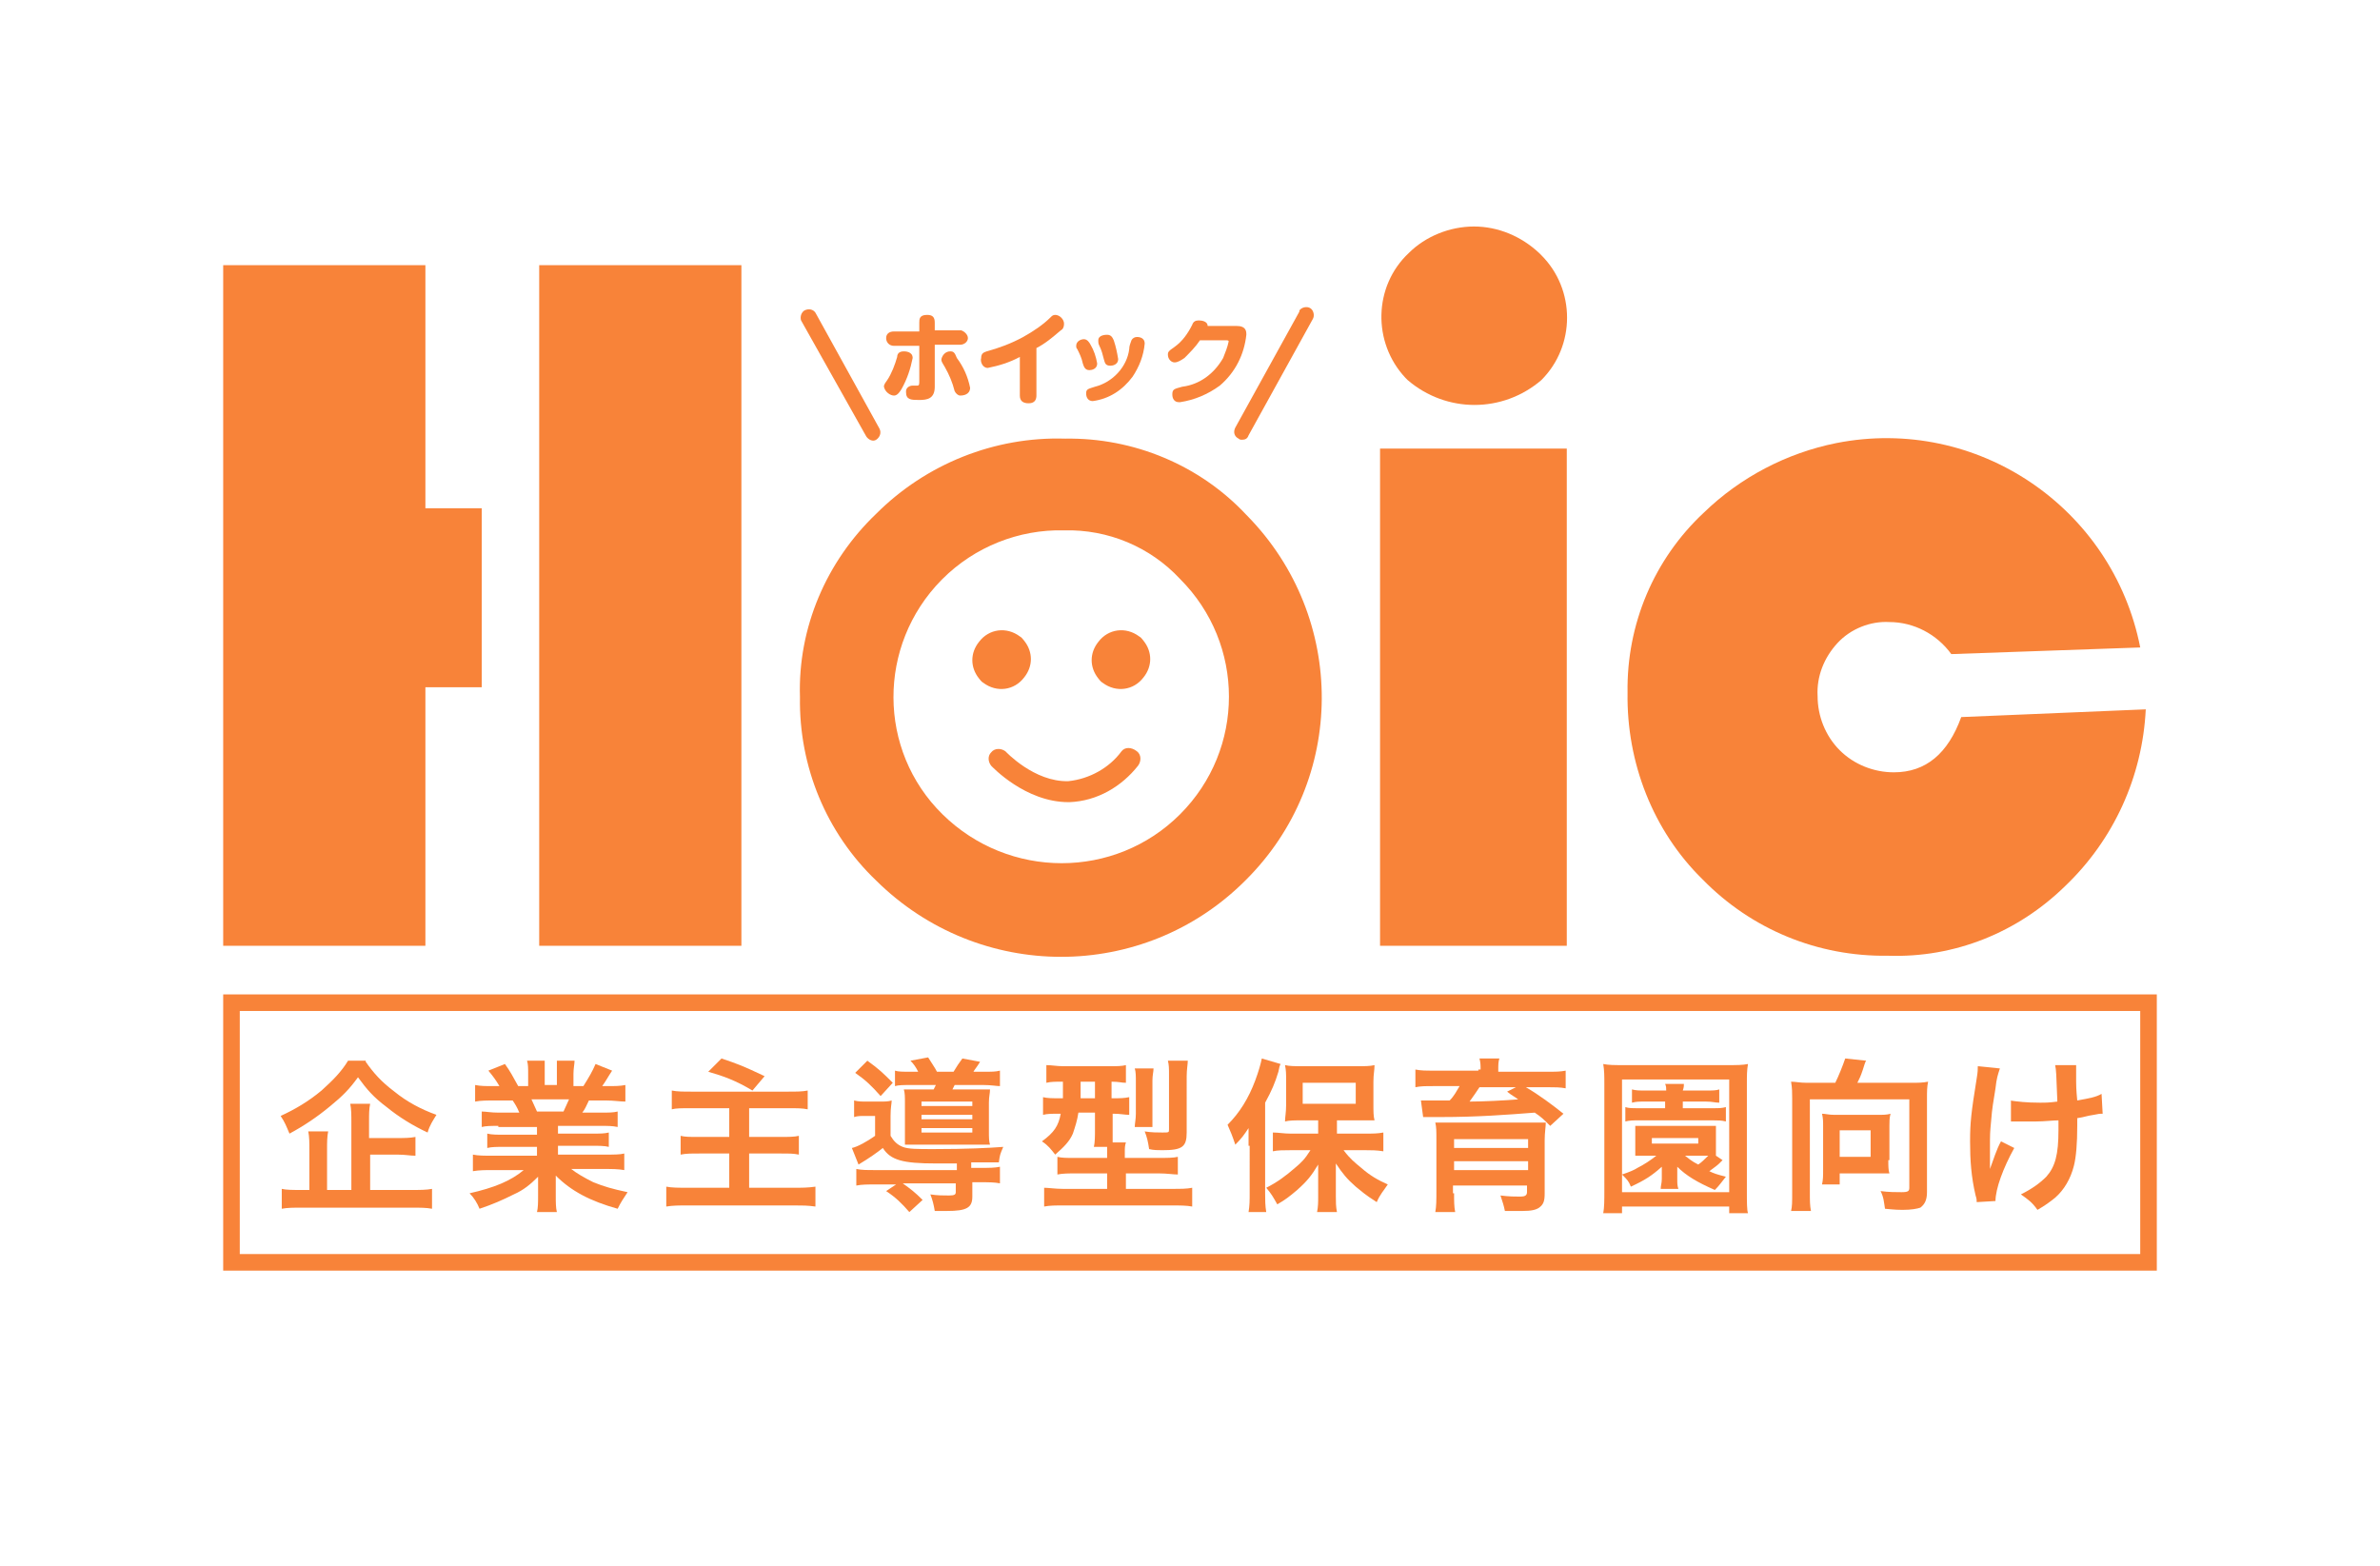 <?xml version="1.0" encoding="utf-8"?>
<!-- Generator: Adobe Illustrator 24.3.0, SVG Export Plug-In . SVG Version: 6.00 Build 0)  -->
<svg version="1.1" id="レイヤー_1" xmlns="http://www.w3.org/2000/svg" xmlns:xlink="http://www.w3.org/1999/xlink" x="0px"
	 y="0px" viewBox="0 0 215.4 141.7" style="enable-background:new 0 0 215.4 141.7;" xml:space="preserve">
<style type="text/css">
	.st0{fill:#F88339;}
	.st1{fill:none;stroke:#F88339;stroke-miterlimit:10;}
</style>
<g id="グループ_1770">
	<g id="グループ_1769">
		<g id="グループ_1768">
			<path id="パス_872" class="st0" d="M38.5,24H20.2v61.6h18.3V62.2h5.1V46h-5.1V24z"/>
			<rect id="長方形_1371" x="48.8" y="24" class="st0" width="18.3" height="61.6"/>
			<path id="パス_873" class="st0" d="M96.4,39.7c-6.4-0.2-12.6,2.3-17.1,6.8c-4.5,4.3-7.1,10.3-6.9,16.6
				c-0.1,6.3,2.4,12.3,6.9,16.6c9.3,9.2,24.2,9.2,33.4,0c9.2-9.1,9.2-23.8,0.2-33c0,0,0,0,0,0l-0.1-0.1
				C108.6,42.1,102.6,39.6,96.4,39.7z M106.8,73.7c-5.9,5.9-15.5,5.9-21.5,0c-5.9-5.8-5.9-15.3-0.1-21.2c0,0,0.1-0.1,0.1-0.1
				c2.9-2.9,6.9-4.5,11-4.4c4-0.1,7.8,1.5,10.5,4.4C112.7,58.3,112.7,67.8,106.8,73.7L106.8,73.7L106.8,73.7z"/>
			<rect id="長方形_1372" x="124.9" y="40.6" class="st0" width="16.9" height="45"/>
			<path id="パス_874" class="st0" d="M133.4,20.5c-2.2,0-4.4,0.9-5.9,2.4c-3.2,3-3.3,8.1-0.3,11.3l0.2,0.2c3.5,3,8.6,3,12.1,0
				c3.1-3.1,3.1-8.2,0-11.3l-0.2-0.2C137.7,21.4,135.6,20.5,133.4,20.5z"/>
			<path id="パス_875" class="st0" d="M177.5,64.9c-1.2,3.3-3.2,5-6.1,5c-1.8,0-3.6-0.7-4.9-2c-1.3-1.3-2-3.1-2-4.9
				c-0.1-1.8,0.6-3.5,1.8-4.8c1.2-1.3,3-2,4.7-1.9c2.2,0,4.3,1.1,5.6,2.9l17.1-0.6c-2.5-12.7-14.8-21-27.5-18.5
				c-4.5,0.9-8.7,3.1-12,6.3c-4.5,4.2-7,10.1-6.9,16.3c-0.1,6.3,2.3,12.5,6.8,16.9c4.4,4.5,10.4,7,16.8,6.9c6,0.2,11.7-2.1,16-6.3
				c4.4-4.2,7-9.9,7.3-16L177.5,64.9z"/>
			<path id="パス_876" class="st0" d="M80.9,35.8c0.2,0,0.4-0.1,0.7-0.6c0.5-0.9,0.8-1.8,1-2.8c0-0.6-0.7-0.6-0.8-0.6
				c-0.5,0-0.6,0.3-0.6,0.5c-0.2,0.7-0.5,1.5-0.9,2.1c-0.3,0.4-0.3,0.5-0.3,0.6C80.1,35.5,80.6,35.8,80.9,35.8z"/>
			<path id="パス_877" class="st0" d="M86,31.8c-0.4,0-0.7,0.3-0.8,0.7c0,0.2,0,0.2,0.3,0.7c0.4,0.7,0.7,1.4,0.9,2.2
				c0.1,0.2,0.3,0.4,0.5,0.4c0.6,0,0.9-0.3,0.9-0.7c-0.2-1-0.6-1.9-1.2-2.7C86.4,31.9,86.3,31.8,86,31.8z"/>
			<path id="パス_878" class="st0" d="M80.9,31.3h2.3v3.3c0,0.3-0.1,0.3-0.2,0.3h-0.4c-0.3,0-0.6,0.2-0.6,0.5c0,0,0,0.1,0,0.1
				c0,0.7,0.5,0.7,1.2,0.7s1.4-0.1,1.4-1.2v-3.8h2.3c0.4,0,0.7-0.3,0.7-0.6c0-0.3-0.3-0.6-0.6-0.7h-2.4v-0.7c0-0.5-0.2-0.7-0.7-0.7
				c-0.7,0-0.7,0.4-0.7,0.7V30h-2.3c-0.4,0-0.7,0.2-0.7,0.6c0,0,0,0,0,0C80.2,31,80.5,31.3,80.9,31.3C80.8,31.3,80.8,31.3,80.9,31.3
				L80.9,31.3z"/>
			<path id="パス_879" class="st0" d="M89.4,33.3c1-0.2,2-0.5,2.9-1v3.5c0,0.5,0.3,0.7,0.8,0.7c0.6,0,0.7-0.4,0.7-0.7v-4.3
				c0.8-0.4,1.5-1,2.2-1.6c0.2-0.1,0.3-0.3,0.3-0.6c0-0.4-0.4-0.8-0.8-0.8c-0.2,0-0.3,0.1-0.4,0.2c-0.7,0.7-1.6,1.3-2.5,1.8
				c-1.1,0.6-2.2,1-3.3,1.3c-0.3,0.1-0.5,0.2-0.5,0.6C88.7,32.7,88.9,33.3,89.4,33.3z"/>
			<path id="パス_880" class="st0" d="M99.1,35c-0.6,0.2-0.8,0.2-0.8,0.6c0,0.4,0.2,0.7,0.6,0.7c0,0,0,0,0,0
				c1.5-0.2,2.7-1,3.6-2.2c0.6-0.9,1-1.9,1.1-3c0-0.6-0.6-0.6-0.7-0.6c-0.2,0-0.4,0.1-0.5,0.3c-0.1,0.3-0.2,0.5-0.2,0.8
				C102,33.2,100.7,34.6,99.1,35z"/>
			<path id="パス_881" class="st0" d="M99.9,32.5c0.1,0.3,0.1,0.6,0.6,0.6c0.2,0,0.7-0.1,0.7-0.6c-0.1-0.6-0.2-1.1-0.4-1.7
				c-0.1-0.2-0.2-0.5-0.6-0.5c-0.1,0-0.8,0-0.8,0.5c0,0.2,0,0.3,0.1,0.5C99.7,31.7,99.8,32.1,99.9,32.5z"/>
			<path id="パス_882" class="st0" d="M98,32.9c0.1,0.3,0.2,0.6,0.6,0.6c0.2,0,0.7-0.1,0.7-0.6c-0.1-0.6-0.3-1.2-0.6-1.7
				c-0.1-0.2-0.3-0.5-0.6-0.5s-0.7,0.2-0.7,0.6c0,0.1,0,0.2,0.1,0.3C97.7,32,97.9,32.4,98,32.9z"/>
			<path id="パス_883" class="st0" d="M106.3,32.8c0.3,0,0.6-0.2,0.9-0.4c0.5-0.5,1-1,1.4-1.6h2.3c0.2,0,0.3,0,0.3,0.1
				c-0.1,0.5-0.3,1-0.5,1.5c-0.8,1.4-2.1,2.4-3.7,2.6c-0.7,0.2-0.9,0.2-0.9,0.7c0,0.4,0.2,0.7,0.6,0.7h0.1c1.3-0.2,2.5-0.7,3.6-1.5
				c1.4-1.2,2.2-2.8,2.4-4.6c0-0.3,0-0.8-0.9-0.8h-2.6c0-0.4-0.5-0.5-0.8-0.5c-0.3,0-0.5,0.1-0.6,0.4c-0.4,0.8-0.9,1.5-1.6,2
				c-0.6,0.4-0.6,0.5-0.6,0.7C105.7,32.5,106,32.8,106.3,32.8z"/>
			<path id="パス_884" class="st0" d="M92.7,58c-0.1-0.1-0.2-0.3-0.4-0.4c-1.2-0.9-2.8-0.7-3.7,0.5c-0.8,1-0.8,2.3,0,3.3
				c0.1,0.1,0.2,0.3,0.4,0.4c1.2,0.9,2.8,0.7,3.7-0.5C93.5,60.3,93.5,59,92.7,58z"/>
			<path id="パス_885" class="st0" d="M103.1,57.6c-1.2-0.9-2.8-0.7-3.7,0.5c-0.8,1-0.8,2.3,0,3.3c0.1,0.1,0.2,0.3,0.4,0.4
				c1.2,0.9,2.8,0.7,3.7-0.5c0.8-1,0.8-2.3,0-3.3C103.4,57.9,103.3,57.7,103.1,57.6z"/>
			<path id="パス_886" class="st0" d="M101.5,68c-1.1,1.5-2.9,2.5-4.8,2.7c-3.1,0.1-5.7-2.7-5.7-2.7c-0.4-0.3-1-0.3-1.3,0.1
				c-0.3,0.3-0.3,0.8,0,1.2c0.1,0.1,3.1,3.3,7,3.3h0.1c2.5-0.1,4.7-1.4,6.2-3.3c0.3-0.4,0.3-1-0.1-1.3c0,0,0,0,0,0
				C102.4,67.6,101.8,67.6,101.5,68C101.5,68,101.5,68,101.5,68L101.5,68L101.5,68z"/>
			<path id="パス_887" class="st0" d="M78.4,39.5c0.2,0.3,0.6,0.5,0.9,0.3c0.3-0.2,0.5-0.6,0.3-1l0,0l-5.8-10.5
				c-0.2-0.3-0.6-0.4-1-0.2c-0.3,0.2-0.4,0.6-0.3,0.9L78.4,39.5z"/>
			<path id="パス_888" class="st0" d="M112.1,39.7c0.1,0.1,0.2,0.1,0.3,0.1c0.3,0,0.5-0.1,0.6-0.4l5.8-10.5c0.2-0.3,0.1-0.8-0.2-1
				c0,0,0,0,0,0c-0.3-0.2-0.8-0.1-1,0.2c0,0,0,0,0,0c0,0,0,0.1,0,0.1l-5.8,10.5C111.6,39.1,111.7,39.5,112.1,39.7
				C112.1,39.7,112.1,39.7,112.1,39.7z"/>
		</g>
	</g>
</g>
<g id="長方形_1373">
	<rect x="20.7" y="90.5" class="st1" width="174" height="24"/>
	<rect x="21.2" y="91" class="st1" width="173" height="23"/>
</g>
<path class="st0" d="M33.1,96.1c0.7,1,1.4,1.8,2.6,2.7c1.1,0.9,2.4,1.6,3.8,2.1c-0.3,0.5-0.6,0.9-0.8,1.6c-1.3-0.6-2.6-1.4-3.7-2.3
	c-1.2-0.9-1.8-1.6-2.6-2.7c-0.8,1.1-1.4,1.7-2.5,2.6c-1.2,1-2.4,1.8-3.7,2.5c-0.3-0.7-0.4-1-0.8-1.6c1.3-0.6,2.5-1.3,3.7-2.3
	c1-0.9,1.8-1.7,2.4-2.7H33.1z M33.5,107.7h3.7c0.8,0,1.4,0,1.9-0.1v1.8c-0.5-0.1-1.1-0.1-1.9-0.1h-9.8c-0.8,0-1.4,0-1.9,0.1v-1.8
	c0.4,0.1,1,0.1,1.8,0.1H28v-3.6c0-0.7,0-1.2-0.1-1.7h1.8c-0.1,0.5-0.1,1-0.1,1.7v3.6h2.2v-6.1c0-0.7,0-1.2-0.1-1.7h1.8
	c-0.1,0.5-0.1,0.9-0.1,1.6v1.5h2.5c0.7,0,1.2,0,1.7-0.1v1.7c-0.5,0-0.9-0.1-1.6-0.1h-2.5V107.7z"/>
<path class="st0" d="M45.1,101.9c-0.7,0-1.1,0-1.5,0.1v-1.4c0.4,0,0.8,0.1,1.5,0.1H47c-0.2-0.5-0.4-0.8-0.6-1.1h-1.6
	c-0.7,0-1.3,0-1.8,0.1v-1.5c0.5,0.1,0.9,0.1,1.7,0.1h0.5c-0.3-0.5-0.5-0.8-1-1.4l1.5-0.6c0.5,0.7,0.7,1.1,1.2,2h0.9v-1.1
	c0-0.5,0-0.9-0.1-1.2h1.6c0,0.3,0,0.6,0,1.1v1.1h1.1v-1.1c0-0.5,0-0.8,0-1.1h1.6c0,0.3-0.1,0.7-0.1,1.2v1.1h0.9
	c0.5-0.8,0.8-1.3,1.1-2l1.5,0.6c-0.4,0.6-0.6,1-0.9,1.4h0.4c0.8,0,1.2,0,1.7-0.1v1.5c-0.5,0-1-0.1-1.8-0.1h-1.5
	c-0.3,0.6-0.3,0.7-0.6,1.1h1.7c0.7,0,1.1,0,1.5-0.1v1.4c-0.5-0.1-0.8-0.1-1.5-0.1h-3.9v0.7h3.1c0.7,0,1.1,0,1.5-0.1v1.3
	c-0.4-0.1-0.9-0.1-1.5-0.1h-3.1v0.8h4.2c0.9,0,1.4,0,1.8-0.1v1.5c-0.6-0.1-1.1-0.1-1.8-0.1h-3c0.5,0.4,1.2,0.8,2,1.2
	c1,0.4,1.7,0.6,3.1,0.9c-0.4,0.6-0.6,0.9-0.9,1.5c-2.5-0.7-4.2-1.6-5.6-3c0,0.6,0,0.7,0,1.1v0.7c0,0.6,0,1.1,0.1,1.5h-1.8
	c0.1-0.4,0.1-0.9,0.1-1.5v-0.7c0-0.3,0-0.4,0-1c-0.7,0.7-1.3,1.2-2.2,1.6c-1,0.5-1.9,0.9-3.1,1.3c-0.2-0.5-0.5-1-0.9-1.4
	c2.2-0.5,3.7-1.1,4.9-2.1h-2.8c-0.7,0-1.2,0-1.8,0.1v-1.5c0.5,0.1,1,0.1,1.8,0.1h4v-0.8h-3c-0.7,0-1.1,0-1.5,0.1v-1.3
	c0.4,0.1,0.9,0.1,1.5,0.1h3v-0.7H45.1z M51,100.6c0.2-0.4,0.3-0.7,0.5-1.1h-3.4c0.2,0.4,0.3,0.7,0.5,1.1H51z"/>
<path class="st0" d="M62.6,100.3c-1,0-1.4,0-1.8,0.1v-1.7c0.5,0.1,1,0.1,1.8,0.1h8.7c0.8,0,1.3,0,1.8-0.1v1.7
	c-0.5-0.1-0.9-0.1-1.8-0.1h-3.5v2.6h2.9c0.6,0,1.2,0,1.6-0.1v1.7c-0.5-0.1-0.8-0.1-1.6-0.1h-2.9v3.1h4c0.8,0,1.3,0,2-0.1v1.8
	c-0.7-0.1-1.2-0.1-1.9-0.1h-9.6c-0.9,0-1.4,0-2,0.1v-1.8c0.5,0.1,1.1,0.1,2,0.1H66v-3.1h-2.7c-0.8,0-1.2,0-1.7,0.1v-1.7
	c0.4,0.1,0.8,0.1,1.6,0.1H66v-2.6H62.6z M65.3,95.8c1.5,0.5,2,0.7,3.9,1.6l-1.1,1.3c-1.5-0.9-2.6-1.3-4-1.7L65.3,95.8z"/>
<path class="st0" d="M86.4,105.3c-1.4,0-1.4,0-1.7,0c-3,0-4.1-0.3-4.8-1.4c-0.5,0.4-1.2,0.9-2.2,1.5l-0.6-1.5
	c0.5-0.1,1.4-0.6,2.1-1.1V101h-0.9c-0.4,0-0.7,0-1,0.1v-1.5c0.4,0.1,0.6,0.1,1.2,0.1h1.1c0.5,0,0.8,0,1.1-0.1c0,0.3-0.1,0.6-0.1,1.4
	v1.8c0.3,0.5,0.6,0.8,1.1,1c0.5,0.2,1.3,0.2,2.8,0.2c3,0,5-0.1,6.3-0.2c-0.3,0.7-0.3,0.7-0.4,1.4c-0.5,0-0.5,0-2.5,0v0.5h0.8
	c0.9,0,1.3,0,1.8-0.1v1.5c-0.5-0.1-1-0.1-1.8-0.1H88v1.3c0,1-0.5,1.3-2.3,1.3c-0.3,0-0.6,0-1.1,0c-0.1-0.6-0.2-1-0.4-1.5
	c0.6,0.1,1.2,0.1,1.7,0.1c0.5,0,0.6-0.1,0.6-0.3v-0.8h-4.8c0.7,0.5,1.1,0.8,1.8,1.5l-1.2,1.1c-0.7-0.8-1.2-1.3-2.1-1.9l0.9-0.6h-1.8
	c-0.8,0-1.3,0-1.8,0.1v-1.5c0.5,0.1,0.9,0.1,1.8,0.1h7.3V105.3z M78.5,96c1.1,0.8,1.4,1.1,2.3,2l-1.1,1.2c-0.8-0.9-1.3-1.4-2.3-2.1
	L78.5,96z M83.1,97c-0.2-0.4-0.4-0.7-0.7-1l1.6-0.3c0.3,0.5,0.6,0.9,0.8,1.3h1.5c0.3-0.5,0.5-0.8,0.8-1.2l1.6,0.3
	c-0.3,0.5-0.5,0.7-0.6,0.9H89c0.8,0,1.1,0,1.5-0.1v1.4c-0.3,0-0.8-0.1-1.5-0.1h-2.6c-0.1,0.2-0.1,0.2-0.2,0.4h2c0.7,0,1,0,1.4,0
	c0,0.4-0.1,0.6-0.1,1.2v2.6c0,0.5,0,0.9,0.1,1.2c-0.4,0-0.6,0-1.2,0h-5.1c-0.7,0-1,0-1.4,0c0-0.3,0-0.5,0-1.1v-2.7
	c0-0.5,0-0.9-0.1-1.2c0.3,0,0.8,0,1.5,0h1.2c0.1-0.2,0.1-0.2,0.2-0.4h-2.2c-0.7,0-1.2,0-1.5,0.1v-1.4c0.3,0.1,0.7,0.1,1.4,0.1H83.1z
	 M83.3,100.1H88v-0.4h-4.6V100.1z M83.3,101.3H88v-0.4h-4.6V101.3z M83.3,102.5H88v-0.4h-4.6V102.5z"/>
<g>
	<path class="st0" d="M96.1,97.9c-0.6,0-1,0-1.4,0.1v-1.6c0.5,0,0.9,0.1,1.6,0.1h4c0.8,0,1.2,0,1.6-0.1v1.6c-0.4,0-0.6-0.1-1.3-0.1
		v1.5h0.1c0.7,0,1,0,1.5-0.1v1.6c-0.4,0-0.8-0.1-1.4-0.1h-0.1v1.4c0,0.5,0,0.8,0,1.2h1.2c-0.1,0.3-0.1,0.5-0.1,0.9v0.5h3
		c0.8,0,1.4,0,1.8-0.1v1.6c-0.4,0-1-0.1-1.7-0.1h-3v1.4h4.2c0.8,0,1.3,0,1.8-0.1v1.7c-0.5-0.1-1.1-0.1-1.9-0.1h-9.7
		c-0.8,0-1.3,0-1.8,0.1v-1.7c0.4,0,1,0.1,1.7,0.1h4v-1.4h-2.8c-0.7,0-1.2,0-1.7,0.1v-1.6c0.4,0.1,0.8,0.1,1.5,0.1h3v-0.5
		c0-0.2,0-0.3,0-0.5H99c0.1-0.4,0.1-1,0.1-1.6v-1.5h-1.5c-0.1,0.7-0.3,1.3-0.5,1.9c-0.3,0.7-0.8,1.2-1.6,1.9
		c-0.4-0.5-0.6-0.8-1.2-1.2c1.1-0.8,1.5-1.4,1.7-2.5h-0.2c-0.6,0-1,0-1.4,0.1v-1.6c0.4,0.1,0.8,0.1,1.5,0.1h0.3c0-0.1,0-0.6,0-1.5
		H96.1z M97.8,97.9c0,0.1,0,0.3,0,0.5c0,0.4,0,0.7,0,1h1.3v-1.5H97.8z M102.7,102c0-0.3,0.1-0.7,0.1-1.2v-2.9c0-0.5,0-0.9-0.1-1.2
		h1.7c0,0.3-0.1,0.6-0.1,1.1v3.1c0,0.5,0,0.8,0,1.1H102.7z M107.4,102.5c0,1.3-0.4,1.6-2.2,1.6c-0.4,0-0.8,0-1.2-0.1
		c-0.1-0.7-0.2-1.1-0.4-1.6c0.6,0.1,1.2,0.1,1.6,0.1c0.6,0,0.6,0,0.6-0.3v-4.9c0-0.6,0-0.9-0.1-1.3h1.8c0,0.3-0.1,0.8-0.1,1.4V102.5
		z"/>
</g>
<path class="st0" d="M113,103.7c0-0.5,0-0.8,0-1.6c-0.4,0.6-0.6,0.9-1.2,1.5c-0.3-0.9-0.4-1.1-0.7-1.8c1.1-1.1,1.9-2.4,2.5-4
	c0.3-0.8,0.5-1.5,0.6-2l1.7,0.5c-0.1,0.2-0.1,0.2-0.2,0.7c-0.3,1-0.6,1.7-1.2,2.8v8.2c0,0.6,0,1.1,0.1,1.7H113
	c0.1-0.6,0.1-1,0.1-1.8V103.7z M119.4,101.4h-1.6c-0.7,0-1.1,0-1.5,0.1c0-0.4,0.1-0.8,0.1-1.5v-2.2c0-0.6,0-0.9-0.1-1.4
	c0.4,0.1,0.9,0.1,1.7,0.1h4.8c0.7,0,1.2,0,1.6-0.1c0,0.5-0.1,0.8-0.1,1.5v2.1c0,0.6,0,1,0.1,1.4c-0.2,0-0.2,0-0.4,0
	c-0.1,0-0.2,0-0.3,0c-0.3,0-0.5,0-0.7,0H121v1.2h2.6c0.6,0,1.1,0,1.6-0.1v1.7c-0.6-0.1-1.1-0.1-1.6-0.1h-2c0.6,0.8,1,1.1,1.6,1.6
	c0.8,0.7,1.5,1.1,2.4,1.5c-0.4,0.6-0.7,0.9-1,1.6c-1.1-0.7-1.4-1-1.9-1.4c-0.8-0.7-1.2-1.2-1.8-2.1c0,0.5,0,1.2,0,1.6v1.4
	c0,0.5,0,0.9,0.1,1.4h-1.8c0.1-0.5,0.1-0.9,0.1-1.4V107c0-0.1,0-0.7,0-1.6c-0.6,1-1,1.5-1.9,2.3c-0.7,0.6-1.1,0.9-1.8,1.3
	c-0.4-0.7-0.5-0.9-1-1.5c1-0.5,1.8-1.1,2.6-1.8c0.6-0.5,0.9-0.8,1.4-1.6h-1.8c-0.6,0-1.2,0-1.6,0.1v-1.7c0.5,0,1,0.1,1.6,0.1h2.5
	V101.4z M117.9,99.9h4.8V98h-4.8V99.9z"/>
<path class="st0" d="M134,96.8c0-0.4,0-0.6-0.1-1h1.8c-0.1,0.3-0.1,0.6-0.1,1V97h4.4c0.8,0,1.2,0,1.7-0.1v1.6
	c-0.5-0.1-1-0.1-1.6-0.1h-2c1.2,0.7,2.4,1.6,3.4,2.4l-1.2,1.1c-0.6-0.6-0.8-0.8-1.4-1.2c-2.6,0.2-5.2,0.4-8.5,0.4
	c-0.1,0-0.4,0-0.6,0c-0.2,0-0.2,0-0.5,0c-0.1,0-0.4,0-0.5,0l-0.2-1.5c0.6,0,0.6,0,1.2,0c0,0,0.2,0,0.4,0h1c0.4-0.4,0.6-0.8,0.9-1.3
	h-2.4c-0.7,0-1.1,0-1.6,0.1v-1.6c0.5,0.1,0.9,0.1,1.7,0.1h4V96.8z M131.6,108c0,0.7,0,1.2,0.1,1.7h-1.8c0.1-0.5,0.1-1.1,0.1-1.9
	v-4.7c0-0.7,0-1.1-0.1-1.5c0.4,0,0.9,0,1.7,0h6.7c1.2,0,1.2,0,1.2,0c0,0,0.1,0,0.2,0c0,0,0.1,0,0.2,0c0,0.4-0.1,0.9-0.1,1.6v4.8
	c0,0.7-0.1,1-0.5,1.3c-0.3,0.2-0.7,0.3-1.5,0.3c-0.3,0-0.7,0-1.6,0c-0.1-0.5-0.2-0.8-0.4-1.4c0.8,0.1,1.3,0.1,1.8,0.1
	c0.4,0,0.6-0.1,0.6-0.4v-0.6h-6.7V108z M138.3,103.1h-6.7v0.8h6.7V103.1z M131.6,105.9h6.7v-0.8h-6.7V105.9z M133.9,98.4
	c-0.2,0.3-0.6,0.9-0.9,1.3c1.2,0,3.2-0.1,4.4-0.2c-0.4-0.3-0.5-0.3-1-0.7l0.8-0.4H133.9z"/>
<path class="st0" d="M156.5,109.8v-0.6h-9.7v0.6h-1.7c0.1-0.5,0.1-1.2,0.1-2v-9.7c0-0.7,0-1.2-0.1-1.8c0.5,0.1,1,0.1,1.8,0.1h9.5
	c0.8,0,1.3,0,1.8-0.1c-0.1,0.6-0.1,1-0.1,1.8v9.8c0,0.9,0,1.6,0.1,1.9H156.5z M146.8,106.3c0.6-0.2,1.1-0.4,1.4-0.6
	c0.6-0.3,1.2-0.7,1.7-1.1H149c-0.7,0-0.7,0-1,0c0-0.3,0-0.4,0-0.8v-1.1c0-0.4,0-0.5,0-0.8c0.3,0,0.5,0,1,0h5.3c0.5,0,0.7,0,1,0
	c0,0.3,0,0.4,0,0.8v1.1c0,0.4,0,0.6,0,0.8l0.6,0.4c-0.1,0.1-0.1,0.1-0.3,0.3c-0.2,0.2-0.5,0.4-0.9,0.7c0.4,0.2,0.7,0.3,1.5,0.5
	c-0.4,0.5-0.6,0.8-1,1.2c-1.6-0.7-2.6-1.3-3.4-2.1c0,0.3,0,0.3,0,0.5v0.6c0,0.4,0,0.6,0.1,0.9h-1.6c0-0.3,0.1-0.5,0.1-0.9v-0.6
	c0-0.1,0-0.4,0-0.5c-0.9,0.8-1.5,1.2-2.8,1.8C147.4,106.9,147.3,106.8,146.8,106.3v1.6h9.7V97.7h-9.7V106.3z M148.9,99.7
	c-0.6,0-0.8,0-1.2,0.1v-1.2c0.4,0.1,0.6,0.1,1.3,0.1h1.8c0-0.2,0-0.4-0.1-0.6h1.7c0,0.2,0,0.3-0.1,0.6h2.1c0.6,0,0.9,0,1.2-0.1v1.2
	c-0.4,0-0.6-0.1-1.2-0.1h-2.1v0.6h2.7c0.6,0,0.8,0,1.2-0.1v1.3c-0.4-0.1-0.7-0.1-1.1-0.1h-6.8c-0.5,0-0.8,0-1.2,0.1v-1.3
	c0.3,0.1,0.6,0.1,1.2,0.1h2.4v-0.6H148.9z M149.5,103.5h4.2V103h-4.2V103.5z M152.5,104.6c0.4,0.3,0.6,0.5,1.2,0.8
	c0.3-0.2,0.6-0.5,0.9-0.8c0,0-0.1,0-0.3,0H152.5z"/>
<path class="st0" d="M166.1,98c0.3-0.6,0.7-1.6,0.9-2.2l1.9,0.2c-0.1,0.1-0.2,0.5-0.3,0.8c-0.2,0.6-0.3,0.8-0.5,1.2h4.9
	c0.6,0,1,0,1.5-0.1c-0.1,0.5-0.1,0.9-0.1,1.5v8.5c0,0.7-0.2,1.1-0.6,1.4c-0.3,0.1-0.8,0.2-1.6,0.2c-0.3,0-0.6,0-1.6-0.1
	c-0.1-0.6-0.1-1-0.4-1.6c0.7,0.1,1.4,0.1,1.9,0.1c0.6,0,0.7-0.1,0.7-0.4v-8h-9v8.4c0,0.8,0,1.2,0.1,1.7h-1.8
	c0.1-0.4,0.1-0.8,0.1-1.7v-8.5c0-0.5,0-0.9-0.1-1.5c0.4,0,0.8,0.1,1.4,0.1H166.1z M170.9,105c0,0.5,0,0.9,0.1,1.2
	c-0.3,0-0.9,0-1.3,0h-3.2v1h-1.6c0.1-0.4,0.1-0.8,0.1-1.3v-4c0-0.4,0-0.7-0.1-1.1c0.3,0,0.6,0.1,1.1,0.1h4c0.4,0,0.8,0,1.1-0.1
	c-0.1,0.4-0.1,0.7-0.1,1.1V105z M166.5,104.7h2.8v-2.4h-2.8V104.7z"/>
<path class="st0" d="M182.3,103.9c-1,1.8-1.7,3.7-1.7,4.8l-1.7,0.1c0-0.2,0-0.3-0.1-0.6c-0.4-1.7-0.5-3.2-0.5-4.9
	c0-1.7,0.1-2.6,0.6-5.7c0.1-0.6,0.1-0.8,0.1-1.1l2,0.2c-0.2,0.6-0.3,0.9-0.4,1.8c-0.2,1.3-0.3,1.7-0.4,3c-0.1,1-0.1,1.4-0.1,1.7
	c0,0,0,0.2,0,0.5c0,0.2,0,0.4,0,1.2c0,0.1,0,0.2,0,0.3c0,0.2,0,0.3,0,0.6c0.3-0.8,0.6-1.8,1-2.5L182.3,103.9z M181.9,99.6
	c0.7,0.1,1.5,0.2,2.7,0.2c0.6,0,0.8,0,1.6-0.1c-0.1-2.6-0.1-2.8-0.2-3.3l1.9,0c0,0.2,0,0.3,0,0.5c0,0.1,0,0.3,0,1
	c0,0.2,0,0.7,0.1,1.7c1.1-0.2,1.7-0.3,2.2-0.6l0.1,1.8c-0.3,0-0.3,0-0.8,0.1c-0.7,0.1-0.8,0.2-1.5,0.3c0,0.3,0,0.5,0,0.7
	c0,1.6-0.1,2.8-0.3,3.6c-0.3,1.2-0.9,2.2-1.7,2.9c-0.5,0.4-0.9,0.7-1.6,1.1c-0.5-0.7-0.8-0.9-1.5-1.4c1-0.5,1.7-1,2.3-1.6
	c0.8-0.9,1.1-2,1.1-4.2c0-0.3,0-0.5,0-0.9c-0.5,0-1.3,0.1-2,0.1c-0.4,0-1,0-1.4,0c-0.4,0-0.5,0-0.7,0c-0.1,0-0.1,0-0.2,0V99.6z"/>
</svg>

